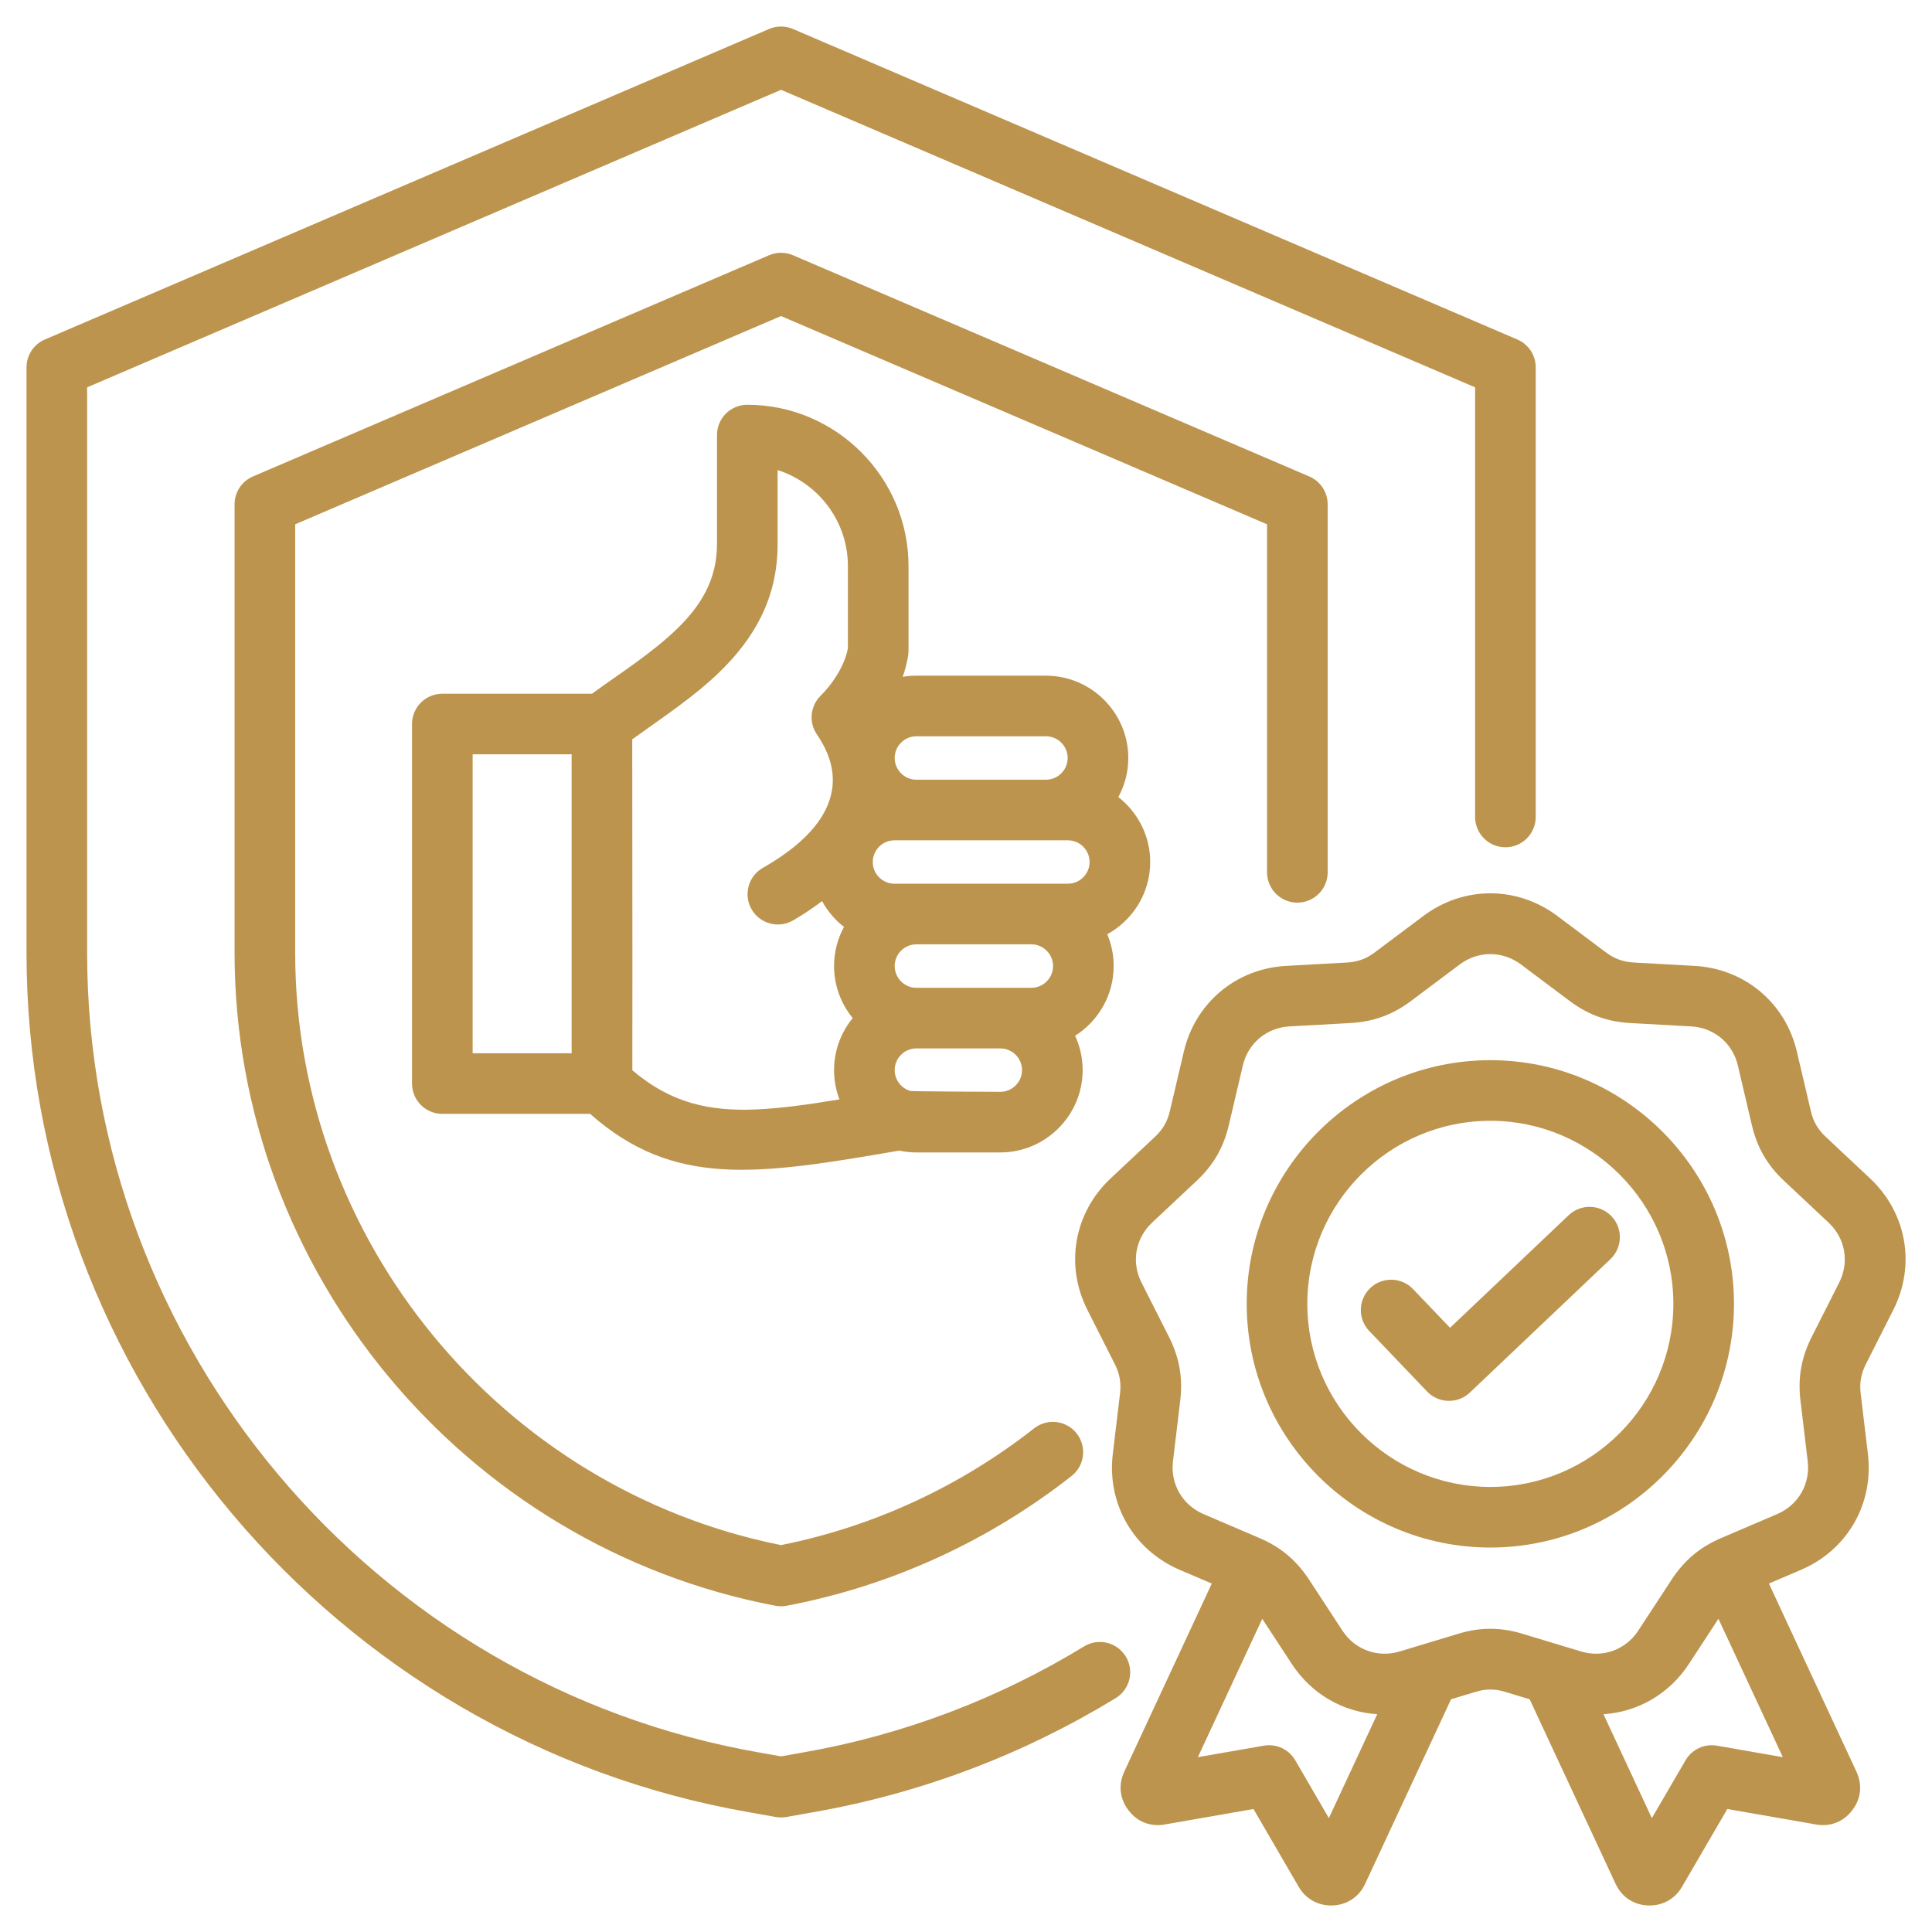 <svg xmlns="http://www.w3.org/2000/svg" xmlns:xlink="http://www.w3.org/1999/xlink" xmlns:svgjs="http://svgjs.dev/svgjs" clip-rule="evenodd" fill-rule="evenodd" stroke-linejoin="round" stroke-miterlimit="2" viewBox="0 0 510 510" width="300" height="300"><g transform="matrix(1,0,0,1,0,0)"><path d="m155.775 294.035h-39.012c-4.418 0-8-3.582-8-8v-94.911c0-4.418 3.582-8 8-8h39.501c7.611-5.528 15.95-10.792 22.561-17.231 5.973-5.818 10.443-12.679 10.443-22.234v-28.812c0-4.419 3.582-8 8-8 23.402 0 42.558 19.156 42.558 42.558v22.347c0 .366-.025.731-.075 1.093-.239 1.735-.716 3.709-1.454 5.819 1.173-.198 2.378-.301 3.605-.301h34.209c11.952 0 21.729 9.777 21.729 21.729 0 3.728-.952 7.244-2.623 10.319 5.109 3.984 8.409 10.194 8.409 17.138 0 8.196-4.596 15.368-11.339 19.068 1.091 2.584 1.695 5.42 1.695 8.39 0 7.736-4.078 14.55-10.184 18.407 1.28 2.764 1.996 5.838 1.996 9.071 0 11.952-9.777 21.728-21.729 21.728h-22.163c-1.554 0-3.071-.165-4.534-.479-37.65 6.482-59.478 9.833-81.593-9.699zm-4.881-94.911h-26.131v78.911h26.131zm66.115 38.743c-2.876 2.185-5.58 3.903-7.692 5.116-3.829 2.198-8.722.875-10.921-2.954s-.876-8.722 2.953-10.921c7.086-4.07 27.131-16.498 14.295-35.226-2.178-3.177-1.782-7.456.942-10.18 4.201-4.201 6.608-9.046 7.24-12.571v-21.726c0-11.82-7.83-21.903-18.558-25.319v19.573c0 14.392-6.283 24.933-15.28 33.696-6.79 6.613-15.235 12.136-23.091 17.813.047 48.584.055 77.703.025 87.348 10.145 8.656 20.321 10.916 32.944 10.335 6.567-.302 13.722-1.311 21.735-2.639-.922-2.404-1.428-5.009-1.428-7.727 0-5.199 1.85-9.986 4.924-13.736-3.074-3.755-4.924-8.545-4.924-13.742 0-3.728.951-7.245 2.623-10.319-2.367-1.845-4.345-4.169-5.787-6.821zm23.265 50.109c.516.155 23.791.237 23.791.237 3.151 0 5.729-2.577 5.729-5.728 0-3.152-2.578-5.729-5.729-5.729h-.009-22.118c-.012 0-.024 0-.036 0-3.151 0-5.729 2.577-5.729 5.729 0 2.501 1.624 4.64 3.869 5.417.077.025.155.05.232.074zm1.628-27.22h30.351c3.154 0 5.729-2.586 5.729-5.749 0-3.151-2.578-5.729-5.729-5.729h-30.351c-3.151 0-5.729 2.578-5.729 5.729 0 3.142 2.555 5.729 5.693 5.749zm-5.787-27.478h45.783c3.151 0 5.728-2.577 5.728-5.729 0-3.151-2.577-5.728-5.728-5.728h-45.783c-3.151 0-5.729 2.577-5.729 5.728 0 3.152 2.578 5.729 5.729 5.729zm39.996-27.457c3.151 0 5.729-2.578 5.729-5.729s-2.578-5.729-5.729-5.729h-34.209c-3.151 0-5.729 2.578-5.729 5.729s2.578 5.729 5.729 5.729zm43.774 212.2-8.491-3.634c-12.173-5.218-19.202-17.392-17.648-30.527l.001-.01 1.914-16.008c.001-.008.002-.017.003-.025.337-2.751-.109-5.181-1.339-7.645 0 0-7.266-14.371-7.26-14.358-5.998-11.812-3.56-25.662 6.105-34.734l11.752-11.025.015-.014c2.017-1.882 3.243-4.018 3.865-6.691l.004-.016s3.684-15.679 3.688-15.696c3-12.886 13.771-21.927 26.991-22.667l.006-.001 16.093-.889c2.757-.151 5.079-.984 7.265-2.631.006-.005.012-.009.017-.014l12.91-9.675.015-.012c10.615-7.915 24.633-7.915 35.248 0l.016.012 12.904 9.672c2.21 1.653 4.521 2.496 7.288 2.648l16.092.889.006.001c13.22.74 23.992 9.781 26.987 22.651l3.692 15.712.004.016c.622 2.673 1.848 4.809 3.865 6.691l.015.014 11.752 11.025c9.665 9.072 12.104 22.922 6.111 34.721 0 0-7.266 14.371-7.275 14.388-1.223 2.459-1.666 4.883-1.329 7.628.001.008.002.017.003.025l1.913 16.008.001.01c1.555 13.138-5.443 25.312-17.651 30.528l-8.488 3.633c7.186 15.442 23.043 49.515 23.063 49.559 1.697 3.538 1.24 7.347-1.075 10.29-2.291 3.036-5.8 4.425-9.586 3.741l-23.38-4.078s-11.926 20.48-11.939 20.501c-1.837 3.217-5.171 5.099-8.961 4.959-3.765-.139-6.887-2.151-8.56-5.638-.014-.028-.027-.056-.04-.085l-22.678-48.706-6.501-1.963c-.014-.004-.027-.008-.04-.012-2.605-.802-5.06-.802-7.665 0-.014.004-.027.008-.041.012l-6.501 1.963c-5.29 11.363-22.653 48.654-22.648 48.643-1.583 3.509-4.815 5.645-8.63 5.786-3.786.14-7.117-1.739-8.951-4.941l-11.927-20.519s-23.402 4.079-23.402 4.079c-3.805.684-7.323-.719-9.576-3.73-2.317-2.973-2.771-6.744-1.112-10.244zm133.74 9.3-7.765 11.874c-5.242 8.024-13.576 12.746-22.587 13.309 4.019 8.633 9.098 19.54 12.775 27.439l8.895-15.274c1.685-2.892 4.991-4.43 8.288-3.855l17.393 3.034zm-90.068 25.183c-9.01-.562-17.344-5.284-22.585-13.306l-7.767-11.877-17 36.529 17.422-3.036c3.299-.575 6.607.966 8.29 3.861l8.87 15.258zm37.918-197.928-.016-.012c-4.851-3.607-11.251-3.604-16.1.009 0 0-12.861 9.64-12.879 9.653-4.822 3.635-9.937 5.497-16.017 5.831l-16.083.889c-6.023.337-10.936 4.449-12.302 10.319l-.004.017s-3.684 15.678-3.688 15.695c-1.373 5.897-4.081 10.607-8.517 14.747l-11.749 11.021c-4.403 4.134-5.522 10.442-2.789 15.824l.007.013 7.276 14.391c.006.011.011.021.016.032 2.701 5.402 3.654 10.73 2.917 16.736l-1.912 16c-.709 5.998 2.503 11.557 8.062 13.939 0 0 14.74 6.31 14.766 6.321 5.591 2.37 9.746 5.878 13.078 10.951l.009.013 8.815 13.478c3.31 5.068 9.326 7.239 15.12 5.5 0 0 15.426-4.657 15.426-4.657 5.78-1.772 11.229-1.772 17.009 0l15.426 4.657c5.793 1.739 11.809-.432 15.12-5.5l8.814-13.478.009-.013c3.333-5.073 7.487-8.581 13.052-10.94l14.795-6.333.005-.002c5.574-2.382 8.763-7.94 8.054-13.936 0 0-1.906-15.951-1.909-15.975-.74-6.031.213-11.359 2.914-16.761.005-.011.011-.021.016-.032l7.277-14.391.006-.013c2.733-5.382 1.614-11.69-2.789-15.824 0 0-11.719-10.993-11.734-11.007-4.45-4.154-7.159-8.864-8.527-14.744l-3.693-15.712-.003-.017c-1.367-5.87-6.28-9.982-12.302-10.319l-16.081-.889c-6.073-.333-11.145-2.185-15.996-5.813l-.006-.005zm-8.046 153.936c-35.426 0-64.326-28.901-64.326-64.326s28.9-64.326 64.326-64.326c35.395 0 64.298 28.899 64.298 64.326 0 35.426-28.903 64.326-64.298 64.326zm0-16c26.589 0 48.298-21.713 48.298-48.326s-21.709-48.326-48.298-48.326c-26.614 0-48.326 21.712-48.326 48.326s21.712 48.326 48.326 48.326zm-31.988-41.173c-3.051-3.191-2.936-8.26.255-11.311 3.192-3.05 8.26-2.936 11.311.256 0 0 9.769 10.219 9.769 10.219l31.323-29.727c3.203-3.04 8.27-2.907 11.31.296 3.039 3.202 2.907 8.27-.296 11.309l-37.105 35.215c-3.197 3.034-8.245 2.911-11.29-.275zm-75.266 83.267c3.768-2.301 8.696-1.11 10.996 2.659 2.301 3.768 1.11 8.696-2.659 10.997-24.024 14.667-51.011 25.096-79.994 30.143l-6.947 1.234c-.925.165-1.873.165-2.798 0 0 0-6.947-1.234-6.947-1.234-109.709-19.115-190.826-115.411-190.826-226.877v-154.558c0-3.2 1.907-6.092 4.847-7.352l191.172-81.971c2.013-.863 4.292-.863 6.305 0l191.218 81.97c2.941 1.261 4.848 4.153 4.848 7.353v118.688c0 4.416-3.585 8-8 8s-8-3.584-8-8v-113.413l-183.218-78.541c-24.472 10.493-183.172 78.54-183.172 78.54v149.284c0 103.728 75.492 193.337 177.588 211.118.009.001.018.003.027.004l5.557.987 5.558-.987c.009-.001.018-.003.027-.005 26.963-4.693 52.068-14.394 74.418-28.039zm64.294-204.333c0 4.415-3.585 8-8 8-4.416 0-8-3.585-8-8v-91.871l-128.296-54.971s-128.252 54.971-128.252 54.971v113.126c0 75.758 54.356 141.537 128.253 156.338 24.947-4.994 47.662-15.795 66.812-30.824 3.474-2.725 8.507-2.118 11.233 1.355 2.726 3.474 2.119 8.507-1.355 11.232-21.502 16.874-47.088 28.901-75.197 34.248-.988.187-2.003.187-2.991-.001-82.144-15.633-142.755-88.429-142.755-172.348v-118.401c0-3.2 1.907-6.093 4.849-7.353l136.25-58.4c2.013-.863 4.291-.863 6.303 0l136.296 58.399c2.942 1.261 4.85 4.153 4.85 7.354z" fill="#bc944dff" data-original-color="#000000ff" stroke="none"></path></g></svg>
